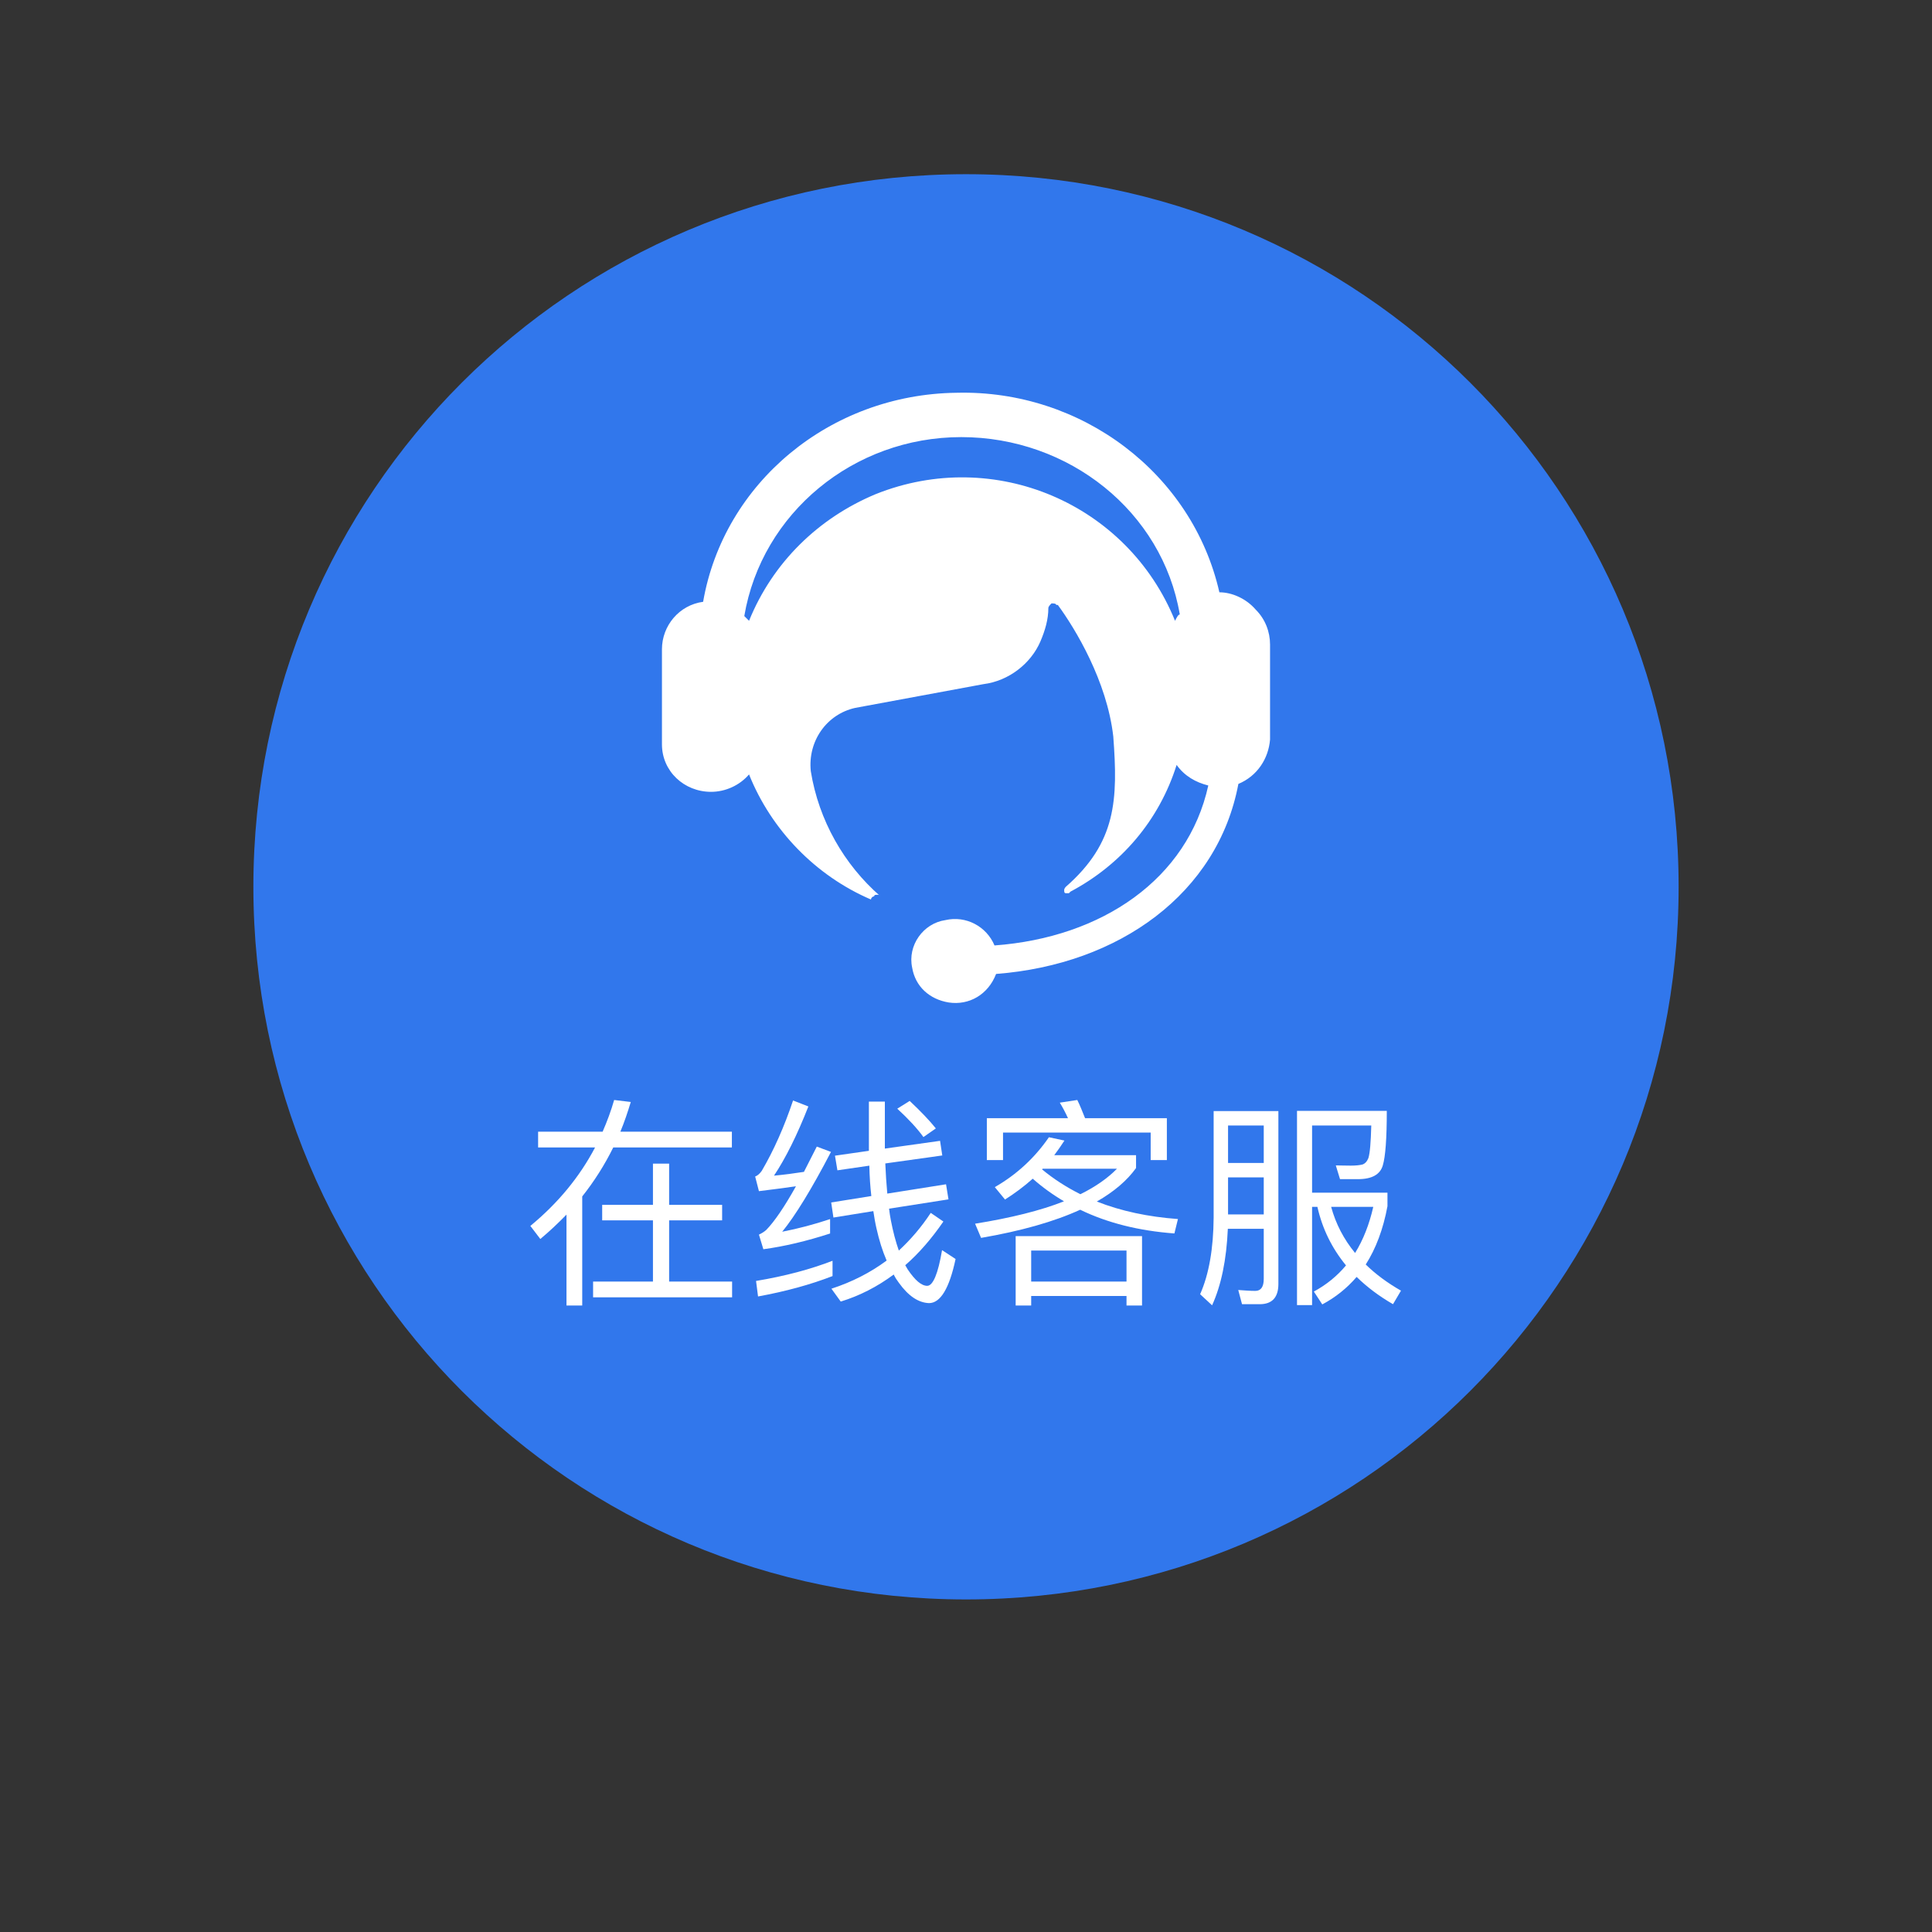 <svg width="122" height="122" viewBox="0 0 122 122" fill="none" xmlns="http://www.w3.org/2000/svg">
<rect x="0" y="0" width="122" height="122" fill="#333333" stroke="none"/>
<path d="M61 11C85.9 11 106 31.1 106 56C106 80.9 85.9 101 61 101C36.1 101 16 80.9 16 56C16 31.1 36.1 11 61 11Z" fill="#3177EC"/>
<path d="M77 37.402C75.3 29.902 68.3 24.602 60.4 24.802C52.4 24.902 45.7 30.502 44.4 38.002C42.9 38.202 41.8 39.502 41.8 41.002V47.002C41.8 48.702 43.2 50.002 44.9 50.002C45.8 50.002 46.7 49.602 47.3 48.902C48.7 52.402 51.5 55.302 55 56.802C55 56.702 55.1 56.602 55.2 56.602C55.2 56.502 55.3 56.502 55.4 56.502C55.5 56.502 55.5 56.502 55.6 56.602C53.3 54.602 51.7 51.802 51.2 48.702C51 46.802 52.2 45.102 54 44.702C56.7 44.202 59.4 43.702 62.1 43.202C63.7 43.002 65.1 41.902 65.7 40.502C66 39.802 66.2 39.102 66.2 38.402C66.2 38.302 66.3 38.202 66.4 38.102C66.5 38.102 66.7 38.102 66.7 38.202H66.8C67.9 39.702 69.9 43.002 70.3 46.502C70.6 50.502 70.5 53.202 67.3 56.002C67.3 56.002 67.2 56.102 67.2 56.202C67.2 56.302 67.2 56.402 67.3 56.402H67.5L67.6 56.302C70.8 54.602 73.2 51.802 74.3 48.302C74.8 49.002 75.5 49.402 76.3 49.602C75 55.502 69.6 59.202 62.8 59.702C62.3 58.502 61 57.802 59.7 58.102C58.3 58.302 57.3 59.702 57.6 61.102C57.8 62.302 58.7 63.102 59.9 63.302C61.2 63.502 62.4 62.802 62.9 61.502C70.7 60.902 76.9 56.402 78.2 49.502C79.4 49.002 80.1 47.902 80.2 46.702V40.702C80.2 39.902 79.9 39.102 79.3 38.502C78.7 37.802 77.8 37.402 77 37.402ZM74.2 39.202C71.2 31.802 62.8 28.202 55.3 31.202C51.7 32.702 48.8 35.502 47.3 39.202C47.2 39.102 47.1 39.002 47 38.902C48.1 32.402 53.9 27.602 60.7 27.602C67.5 27.602 73.4 32.302 74.5 38.802C74.4 38.802 74.3 39.002 74.2 39.202Z" fill="white"/>
<path d="M77.548 74.348V76.686H79.802V74.348H77.548ZM79.802 73.438V71.072H77.548V73.438H79.802ZM77.534 77.596C77.45 79.556 77.114 81.166 76.54 82.426L75.784 81.726C76.344 80.466 76.624 78.842 76.638 76.882V70.162H80.726V81.082C80.726 81.922 80.334 82.356 79.55 82.356H78.43L78.192 81.46C78.584 81.488 78.934 81.516 79.27 81.516C79.62 81.516 79.802 81.264 79.802 80.76V77.596H77.534ZM82.854 76.21V82.412H81.902V70.148H87.572C87.572 71.884 87.488 73.032 87.32 73.592C87.152 74.166 86.634 74.46 85.752 74.46H84.618L84.352 73.592C84.59 73.592 84.898 73.606 85.29 73.606C85.626 73.606 85.864 73.578 86.032 73.536C86.2 73.48 86.326 73.34 86.41 73.13C86.508 72.822 86.564 72.136 86.592 71.072H82.854V75.314H87.614V76.168C87.348 77.61 86.886 78.842 86.242 79.85C86.872 80.466 87.614 81.012 88.468 81.502L87.964 82.356C87.068 81.838 86.312 81.264 85.668 80.634C85.052 81.348 84.338 81.922 83.498 82.37L82.966 81.558C83.764 81.124 84.436 80.578 84.996 79.906C84.1 78.814 83.498 77.582 83.19 76.21H82.854ZM84.058 76.21C84.352 77.288 84.856 78.254 85.57 79.122C86.088 78.282 86.466 77.316 86.718 76.21H84.058Z" fill="white"/>
<path d="M72.116 78.057V82.439H71.136V81.837H65.116V82.439H64.136V78.057H72.116ZM65.116 80.927H71.136V78.967H65.116V80.927ZM66.236 71.813L67.216 72.023C67.006 72.345 66.796 72.653 66.572 72.947H71.738V73.759C71.164 74.557 70.338 75.257 69.26 75.873C70.786 76.475 72.494 76.839 74.384 76.979L74.16 77.889C71.92 77.721 69.946 77.231 68.21 76.391C66.558 77.147 64.472 77.735 61.952 78.169L61.574 77.273C63.828 76.909 65.704 76.447 67.188 75.859C66.474 75.439 65.816 74.963 65.214 74.431C64.668 74.921 64.08 75.355 63.464 75.747L62.82 74.963C64.206 74.165 65.34 73.115 66.236 71.813ZM68.224 75.411C69.19 74.935 69.96 74.389 70.534 73.801H65.844L65.802 73.843C66.544 74.459 67.356 74.977 68.224 75.411ZM73.684 70.609V73.255H72.662V71.519H63.338V73.255H62.316V70.609H67.44C67.272 70.245 67.104 69.923 66.922 69.629L68.028 69.461C68.196 69.797 68.35 70.189 68.518 70.609H73.684Z" fill="white"/>
<path d="M52.572 79.614V80.58C51.2 81.112 49.632 81.546 47.868 81.868L47.742 80.888C49.59 80.58 51.2 80.146 52.572 79.614ZM50.08 69.492L51.046 69.87C50.332 71.69 49.604 73.146 48.876 74.238C49.506 74.182 50.136 74.098 50.766 74C51.018 73.496 51.298 72.964 51.578 72.404L52.474 72.74C51.242 75.106 50.206 76.786 49.394 77.78C50.402 77.584 51.41 77.318 52.418 76.982V77.892C50.948 78.368 49.548 78.704 48.204 78.886L47.924 77.962C48.106 77.878 48.26 77.78 48.386 77.668C48.904 77.136 49.534 76.212 50.262 74.91C49.492 75.022 48.708 75.12 47.924 75.218L47.686 74.294C47.84 74.238 47.98 74.112 48.106 73.93C48.862 72.642 49.52 71.158 50.08 69.492ZM59.362 72.04L59.502 72.964L55.904 73.468C55.932 74.14 55.974 74.77 56.03 75.372L59.74 74.784L59.894 75.736L56.142 76.324C56.17 76.576 56.212 76.828 56.254 77.052C56.394 77.78 56.562 78.41 56.758 78.97C57.514 78.27 58.186 77.486 58.774 76.59L59.572 77.136C58.83 78.214 58.032 79.138 57.164 79.894C57.22 79.978 57.262 80.076 57.318 80.16C57.78 80.846 58.186 81.196 58.55 81.196C58.914 81.196 59.236 80.44 59.488 78.942L60.342 79.502C59.95 81.35 59.39 82.288 58.662 82.288C57.99 82.26 57.36 81.84 56.758 81C56.632 80.832 56.52 80.664 56.436 80.482C55.4 81.252 54.28 81.826 53.09 82.19L52.502 81.378C53.79 80.958 54.952 80.37 55.988 79.6C55.722 78.984 55.512 78.312 55.344 77.556C55.26 77.192 55.204 76.842 55.148 76.478L52.628 76.884L52.488 75.932L55.022 75.526C54.952 74.924 54.91 74.28 54.896 73.608L52.88 73.902L52.726 72.978L54.868 72.67V69.562H55.876V72.53L59.362 72.04ZM57.444 69.52C58.158 70.192 58.704 70.766 59.096 71.256L58.312 71.802C57.92 71.256 57.36 70.654 56.66 70.01L57.444 69.52Z" fill="white"/>
<path d="M38.026 76.083H41.232V73.479H42.254V76.083H45.6V77.063H42.254V80.927H46.23V81.921H37.452V80.927H41.232V77.063H38.026V76.083ZM35.772 76.699C35.254 77.231 34.708 77.749 34.12 78.239L33.49 77.413C35.24 75.971 36.598 74.319 37.578 72.457H33.98V71.463H38.054C38.334 70.819 38.586 70.147 38.782 69.461L39.832 69.587C39.636 70.231 39.426 70.861 39.174 71.463H46.216V72.457H38.726C38.18 73.563 37.522 74.599 36.766 75.551V82.439H35.772V76.699Z" fill="white"/>
</svg>
